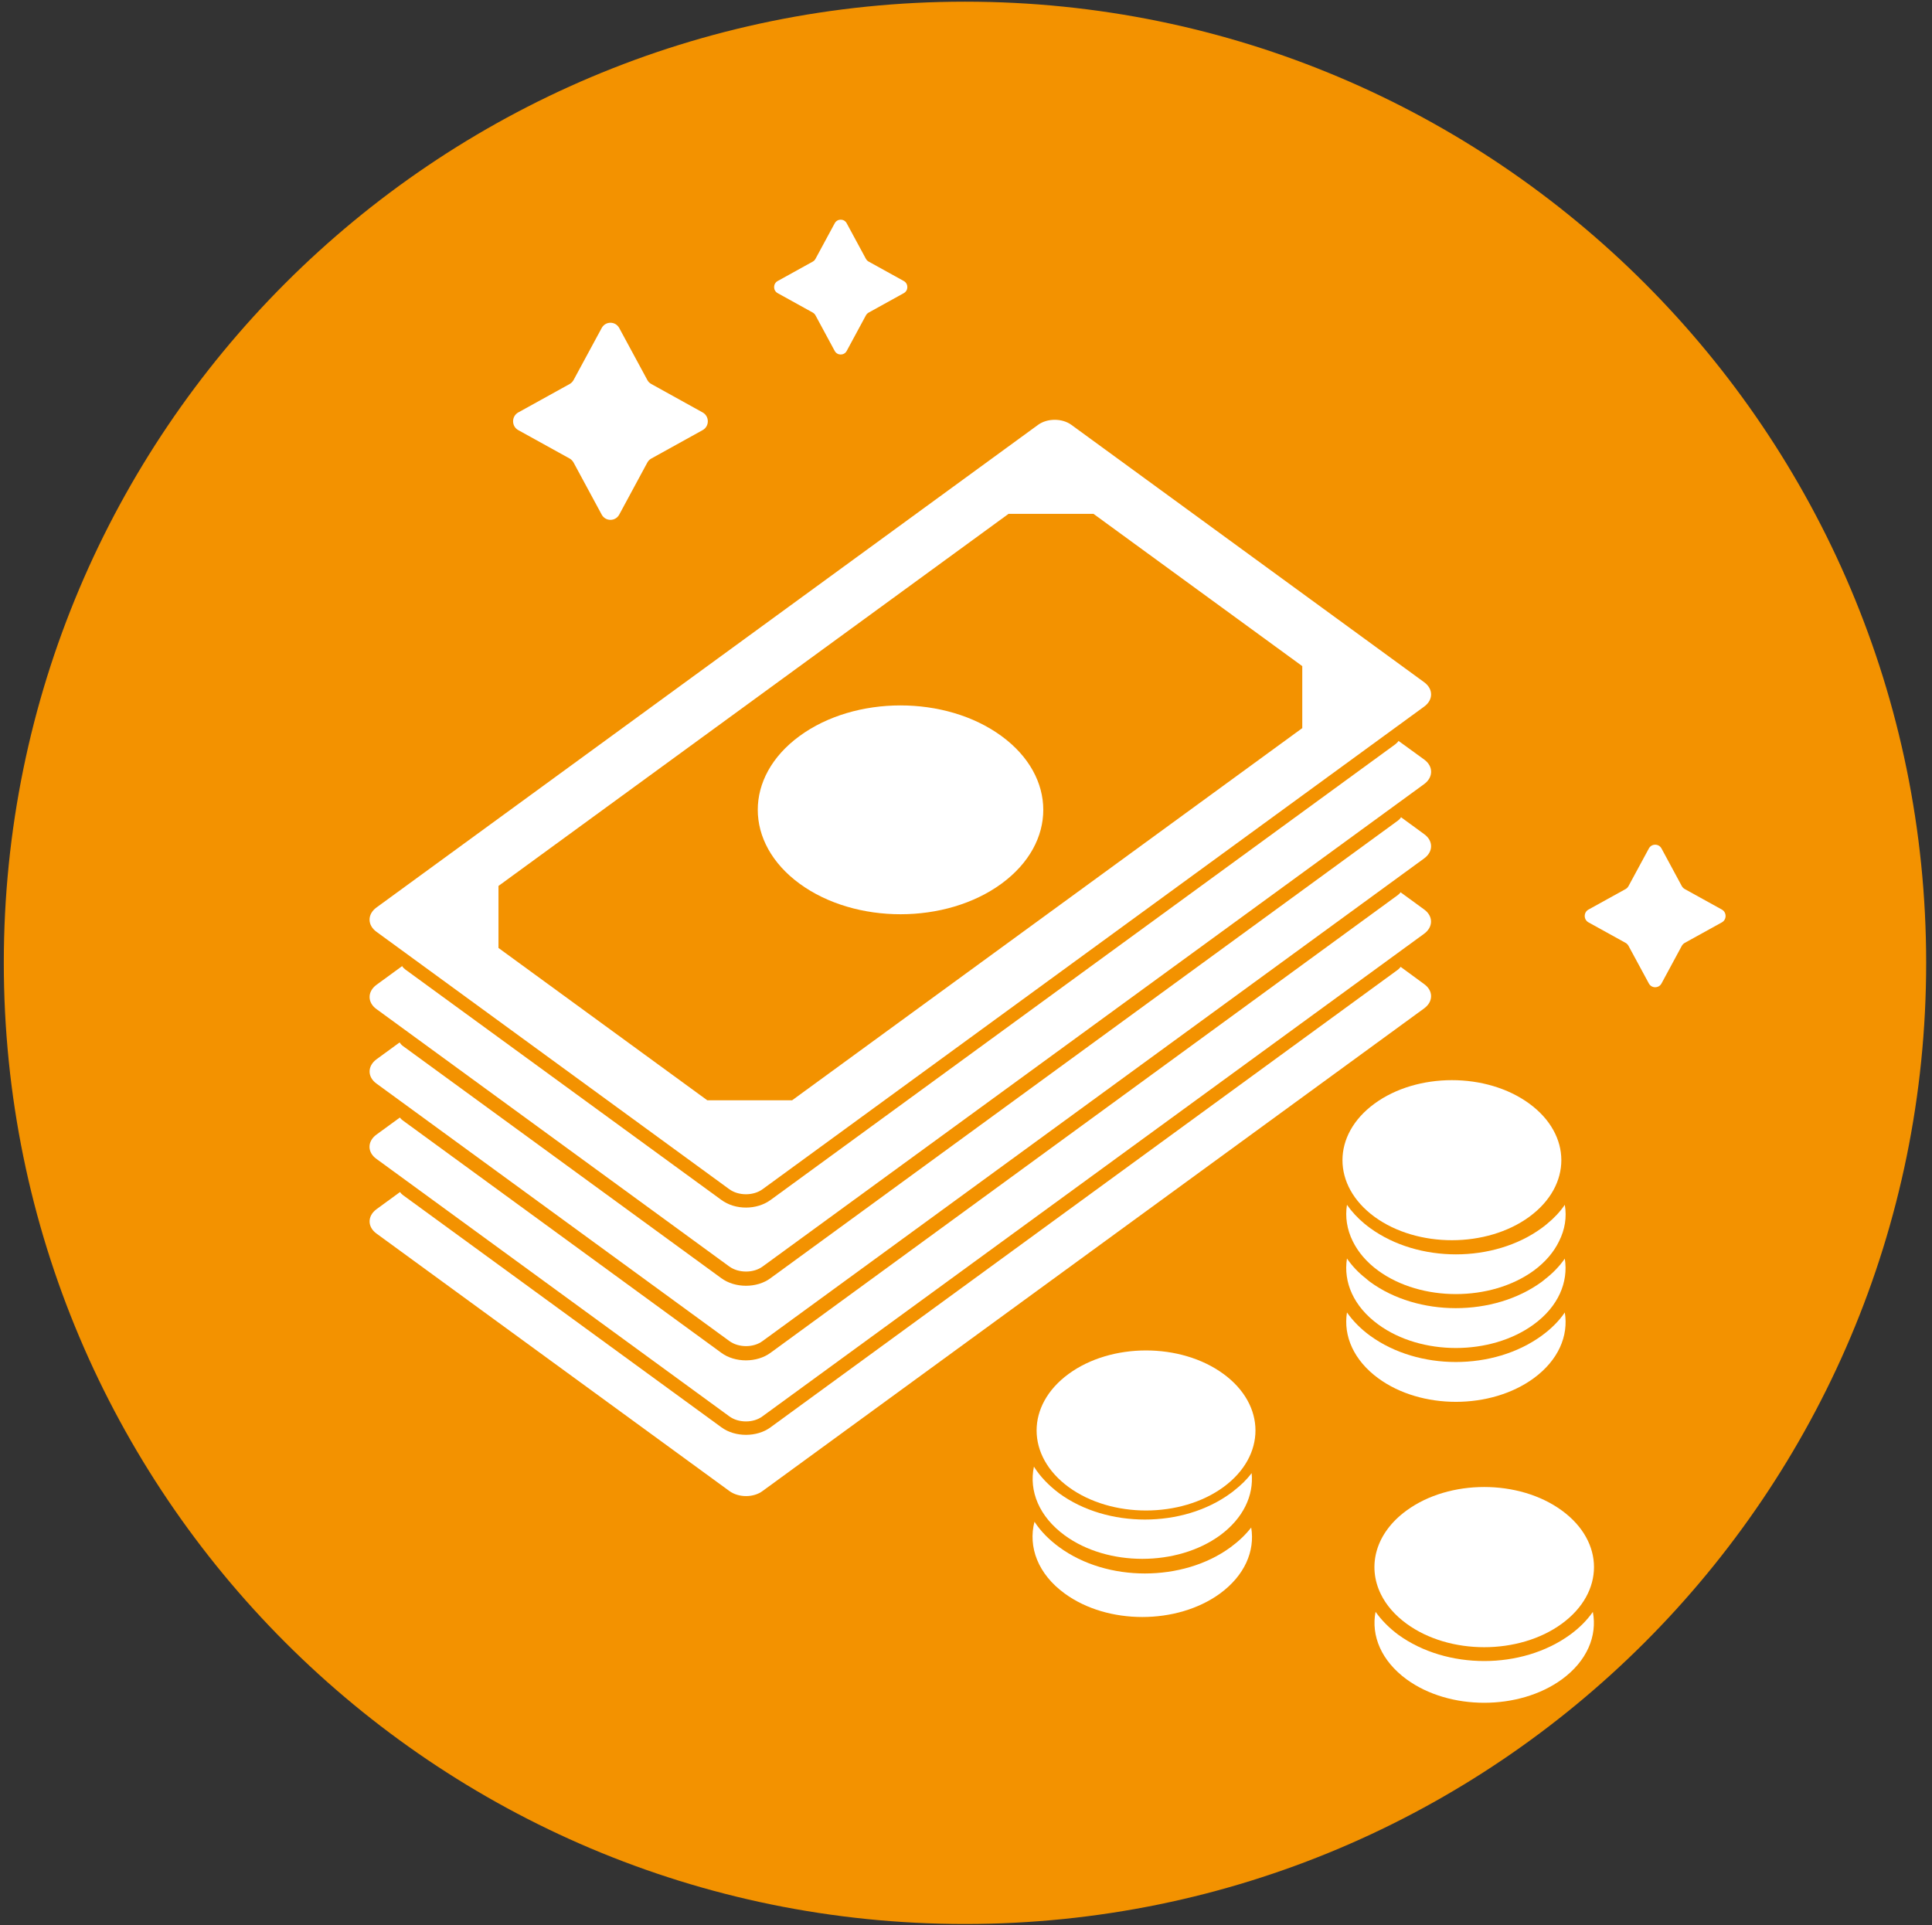 <?xml version="1.0" encoding="UTF-8" standalone="no"?>
<!DOCTYPE svg PUBLIC "-//W3C//DTD SVG 1.1//EN" "http://www.w3.org/Graphics/SVG/1.1/DTD/svg11.dtd">
<svg width="100%" height="100%" viewBox="0 0 283 282" version="1.1" xmlns="http://www.w3.org/2000/svg" xmlns:xlink="http://www.w3.org/1999/xlink" xml:space="preserve" xmlns:serif="http://www.serif.com/" style="fill-rule:evenodd;clip-rule:evenodd;stroke-linejoin:round;stroke-miterlimit:2;">
    <rect x="0" y="0" width="283" height="282" fill="#333333" stroke="none"/>
    <g transform="matrix(1,0,0,1,-22141,-4991)">
        <g transform="matrix(8.333,0,0,8.333,18984.4,3578.91)">
            <g id="finan_icon">
                <g transform="matrix(0.528,0,0,-0.528,378.874,203.279)">
                    <path d="M32,64C14.327,64 0,49.673 0,32C0,14.327 14.327,0 32,0C49.673,0 64,14.327 64,32C64,49.673 49.673,64 32,64" style="fill:rgb(243,146,0);fill-rule:nonzero;"/>
                </g>
                <g transform="matrix(0.245,0,0,-0.248,381.542,211.775)">
                    <path d="M91.02,99.16L43.551,64.949C42.902,64.469 41.832,64.469 41.168,64.949L15.848,83.199C15.191,83.672 15.191,84.441 15.848,84.922L17.539,86.141C17.59,86.059 17.668,85.98 17.75,85.922L40.59,69.469C41.082,69.109 41.719,68.93 42.359,68.93C43,68.93 43.641,69.109 44.129,69.469L89.121,101.891C89.199,101.949 89.27,102.02 89.332,102.102L91.02,100.879C91.68,100.41 91.68,99.641 91.02,99.16" style="fill:white;fill-rule:nonzero;"/>
                </g>
                <g transform="matrix(0.245,0,0,-0.248,381.542,209.146)">
                    <path d="M91.016,93.848L43.543,59.641C42.895,59.16 41.824,59.16 41.164,59.641L15.844,77.891C15.184,78.359 15.184,79.129 15.844,79.609L17.527,80.82C17.586,80.738 17.664,80.668 17.746,80.609L40.586,64.148C41.074,63.789 41.715,63.609 42.355,63.609C42.996,63.609 43.637,63.789 44.125,64.148L89.113,96.578C89.195,96.641 89.277,96.711 89.324,96.789L91.016,95.57C91.676,95.098 91.676,94.328 91.016,93.848" style="fill:white;fill-rule:nonzero;"/>
                </g>
                <g transform="matrix(0.245,0,0,-0.248,381.542,196.794)">
                    <path d="M82.273,58.617L45.672,32.238L39.582,32.238L24.602,43.035L24.602,47.43L61.199,73.805L67.293,73.805L82.273,63.012L82.273,58.617ZM91.023,61.867L65.707,80.113C65.047,80.59 63.977,80.59 63.316,80.113L15.848,45.902C15.188,45.426 15.188,44.656 15.848,44.18L41.164,25.934C41.824,25.457 42.895,25.457 43.551,25.934L91.023,60.145C91.68,60.621 91.68,61.391 91.023,61.867" style="fill:white;fill-rule:nonzero;"/>
                </g>
                <g transform="matrix(0.143,0.201,-0.198,0.145,397.494,165.264)">
                    <path d="M53.439,44.069C48.745,45.631 44.94,50.91 44.943,55.857C44.942,60.802 48.745,63.543 53.439,61.98C58.13,60.416 61.935,55.136 61.935,50.192C61.933,45.245 58.13,42.504 53.439,44.069" style="fill:white;fill-rule:nonzero;"/>
                </g>
                <g transform="matrix(0.245,0,0,-0.248,381.542,203.84)">
                    <path d="M91.031,83.07L43.551,48.863C42.902,48.391 41.832,48.391 41.168,48.863L15.848,67.113C15.191,67.582 15.191,68.352 15.848,68.832L17.691,70.16C17.75,70.062 17.832,69.98 17.93,69.91L40.582,53.594C41.09,53.223 41.719,53.043 42.359,53.043C43,53.043 43.629,53.223 44.141,53.594L88.949,85.883C89.039,85.953 89.121,86.031 89.18,86.121L91.031,84.793C91.68,84.32 91.68,83.551 91.031,83.07" style="fill:white;fill-rule:nonzero;"/>
                </g>
                <g transform="matrix(0.245,0,0,-0.248,381.542,206.498)">
                    <path d="M91.02,88.512L43.551,54.301C42.902,53.82 41.832,53.82 41.168,54.301L15.848,72.551C15.191,73.02 15.191,73.789 15.848,74.27L17.512,75.469C17.57,75.371 17.652,75.281 17.75,75.211L40.582,58.762C41.082,58.398 41.719,58.219 42.359,58.219C43,58.219 43.641,58.398 44.129,58.762L89.121,91.18C89.219,91.25 89.301,91.332 89.359,91.43L91.02,90.23C91.68,89.762 91.68,88.988 91.02,88.512" style="fill:white;fill-rule:nonzero;"/>
                </g>
                <g transform="matrix(0.245,0,0,-0.248,381.542,183.207)">
                    <path d="M32.008,32.191L29.992,28.508C29.926,28.387 29.828,28.289 29.711,28.223L26.023,26.207C25.527,25.934 25.527,25.223 26.023,24.953L29.711,22.938C29.828,22.871 29.926,22.773 29.992,22.652L32.008,18.965C32.281,18.469 32.992,18.469 33.266,18.965L35.281,22.652C35.344,22.773 35.445,22.871 35.566,22.938L39.25,24.953C39.746,25.223 39.746,25.934 39.25,26.207L35.566,28.223C35.445,28.289 35.344,28.387 35.281,28.508L33.266,32.191C32.992,32.688 32.281,32.688 32.008,32.191" style="fill:white;fill-rule:nonzero;"/>
                </g>
                <g transform="matrix(0.245,0,0,-0.248,381.542,178.48)">
                    <path d="M48.727,20.555L47.348,18.035C47.305,17.953 47.234,17.883 47.156,17.84L44.633,16.461C44.293,16.273 44.293,15.789 44.633,15.602L47.156,14.223C47.234,14.176 47.305,14.109 47.348,14.027L48.727,11.504C48.914,11.168 49.402,11.168 49.586,11.504L50.965,14.027C51.012,14.109 51.078,14.176 51.16,14.223L53.684,15.602C54.023,15.789 54.023,16.273 53.684,16.461L51.16,17.84C51.078,17.883 51.012,17.953 50.965,18.035L49.586,20.555C49.402,20.895 48.914,20.895 48.727,20.555" style="fill:white;fill-rule:nonzero;"/>
                </g>
                <g transform="matrix(0.245,0,0,-0.248,381.542,200.631)">
                    <path d="M107.141,65.559L105.68,62.891C105.633,62.805 105.563,62.734 105.477,62.684L102.809,61.227C102.449,61.031 102.449,60.516 102.809,60.32L105.477,58.863C105.563,58.813 105.633,58.742 105.68,58.656L107.141,55.988C107.336,55.633 107.852,55.633 108.047,55.988L109.504,58.656C109.555,58.742 109.625,58.813 109.711,58.863L112.379,60.32C112.734,60.516 112.734,61.031 112.379,61.227L109.711,62.684C109.625,62.734 109.555,62.805 109.504,62.891L108.047,65.559C107.852,65.914 107.336,65.914 107.141,65.559" style="fill:white;fill-rule:nonzero;"/>
                </g>
                <g transform="matrix(0.245,0,0,-0.248,381.542,214.411)">
                    <path d="M87.73,87.379C90.801,85.16 95.789,85.16 98.871,87.379C100.641,88.648 101.379,90.379 101.109,92.051C100.738,91.52 100.27,91.039 99.711,90.609C99.66,90.559 99.559,90.488 99.461,90.41C97.73,89.16 95.512,88.539 93.289,88.539C91.07,88.539 88.859,89.16 87.141,90.398C87.031,90.488 86.93,90.559 86.832,90.648C86.301,91.059 85.848,91.527 85.48,92.059C85.211,90.387 85.949,88.66 87.73,87.379" style="fill:white;fill-rule:nonzero;"/>
                </g>
                <g transform="matrix(-0.143,-0.201,0.198,-0.145,402.195,219.938)">
                    <path d="M93.295,71.293C89.699,72.496 86.783,76.543 86.783,80.332C86.785,84.123 89.701,86.224 93.295,85.025C96.893,83.828 99.809,79.78 99.808,75.986C99.808,72.197 96.893,70.096 93.295,71.293" style="fill:white;fill-rule:nonzero;"/>
                </g>
                <g transform="matrix(0.245,0,0,-0.248,381.542,216.31)">
                    <path d="M99.449,94.242C97.719,93 95.512,92.379 93.289,92.379C91.082,92.379 88.871,93 87.141,94.242C86.461,94.73 85.91,95.289 85.48,95.891C85.211,94.23 85.961,92.5 87.73,91.223C90.801,89 95.789,89 98.871,91.223C100.641,92.5 101.391,94.23 101.109,95.891C100.691,95.281 100.129,94.73 99.449,94.242" style="fill:white;fill-rule:nonzero;"/>
                </g>
                <g transform="matrix(0.245,0,0,-0.248,381.542,212.515)">
                    <path d="M99.848,86.879C99.719,86.77 99.59,86.668 99.449,86.57C97.73,85.328 95.512,84.707 93.301,84.707C91.082,84.707 88.871,85.328 87.141,86.57C87,86.668 86.871,86.777 86.738,86.879C86.238,87.289 85.82,87.738 85.48,88.219C85.34,87.359 85.48,86.469 85.891,85.648C86.27,84.879 86.879,84.16 87.73,83.547C90.801,81.34 95.789,81.34 98.871,83.547C99.719,84.16 100.328,84.879 100.699,85.641C101.121,86.469 101.262,87.348 101.109,88.219C100.77,87.727 100.352,87.289 99.848,86.879" style="fill:white;fill-rule:nonzero;"/>
                </g>
                <g transform="matrix(0.143,0.201,-0.198,0.145,408.014,166.266)">
                    <path d="M70.986,90.167C67.386,91.367 64.473,95.411 64.473,99.205C64.473,102.994 67.389,105.095 70.986,103.898C74.582,102.696 77.496,98.652 77.499,94.859C77.496,91.068 74.58,88.967 70.986,90.167" style="fill:white;fill-rule:nonzero;"/>
                </g>
                <g transform="matrix(0.245,0,0,-0.248,381.542,221.79)">
                    <path d="M65.23,102.188C68.301,99.969 73.289,99.969 76.371,102.188C78.039,103.398 78.801,105.016 78.641,106.598C78.301,106.156 77.879,105.746 77.402,105.379C77.348,105.328 77.25,105.258 77.152,105.188C75.418,103.926 73.199,103.309 70.98,103.309C68.77,103.309 66.551,103.926 64.832,105.168C64.09,105.719 63.461,106.359 63.02,107.059C62.652,105.336 63.391,103.516 65.23,102.188" style="fill:white;fill-rule:nonzero;"/>
                </g>
                <g transform="matrix(0.245,0,0,-0.248,381.542,223.785)">
                    <path d="M77.141,109.398C75.418,108.148 73.199,107.531 70.98,107.531C68.77,107.531 66.559,108.148 64.832,109.398C64.098,109.93 63.5,110.531 63.059,111.199C62.59,109.41 63.309,107.488 65.23,106.109C68.301,103.891 73.289,103.891 76.371,106.109C78.141,107.391 78.891,109.121 78.609,110.789C78.211,110.281 77.719,109.82 77.141,109.398" style="fill:white;fill-rule:nonzero;"/>
                </g>
                <g transform="matrix(0.245,0,0,-0.248,381.542,223.567)">
                    <path d="M89.758,103.09C92.832,100.871 97.82,100.871 100.895,103.09C103.973,105.309 103.973,108.902 100.895,111.117C97.82,113.336 92.832,113.336 89.758,111.117C87.531,109.516 86.918,107.188 87.91,105.188C88.289,104.422 88.906,103.703 89.758,103.09" style="fill:white;fill-rule:nonzero;"/>
                </g>
                <g transform="matrix(0.245,0,0,-0.248,381.542,226.882)">
                    <path d="M101.48,115.672C99.75,114.434 97.539,113.812 95.332,113.812C93.109,113.812 90.902,114.434 89.168,115.672C88.512,116.152 87.961,116.703 87.531,117.301C87.199,115.602 87.949,113.82 89.762,112.512C92.832,110.301 97.82,110.301 100.898,112.512C102.711,113.82 103.449,115.602 103.121,117.293C102.691,116.691 102.148,116.152 101.48,115.672" style="fill:white;fill-rule:nonzero;"/>
                </g>
            </g>
        </g>
    </g>
</svg>
